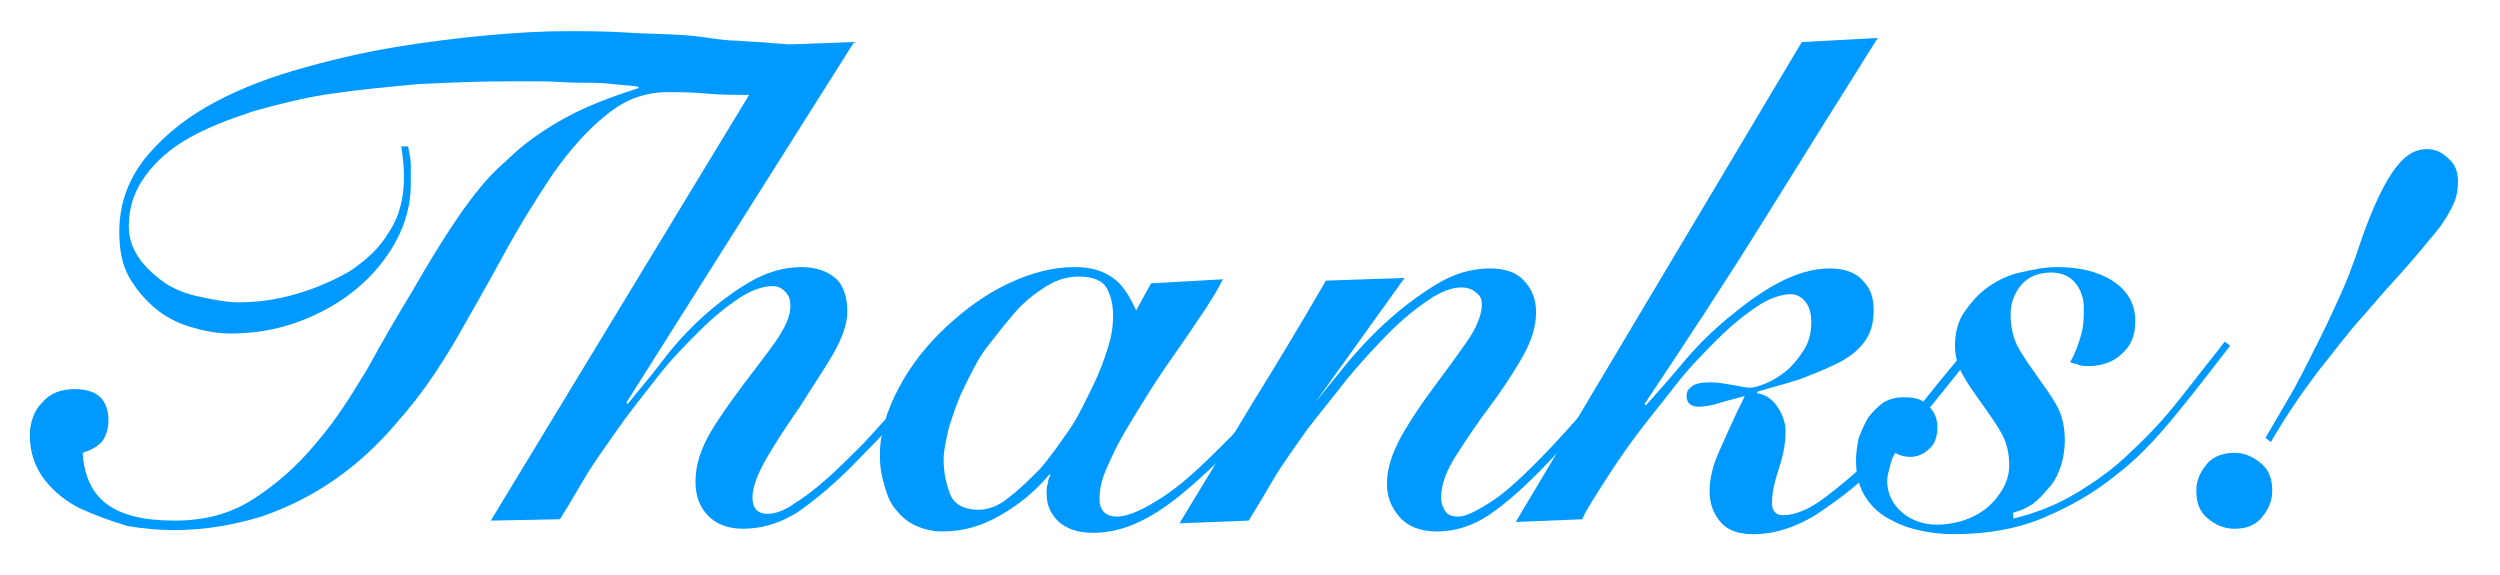 <?xml version="1.0" encoding="utf-8"?>
<!-- Generator: Adobe Illustrator 22.0.1, SVG Export Plug-In . SVG Version: 6.00 Build 0)  -->
<svg version="1.1" id="Layer_1_copy" xmlns="http://www.w3.org/2000/svg" xmlns:xlink="http://www.w3.org/1999/xlink" x="0px"
	 y="0px" viewBox="0 0 184.4 42.4" style="enable-background:new 0 0 184.4 42.4;" xml:space="preserve">
<style type="text/css">
	.st0{fill:#0099FF;}
</style>
<g>
	<path class="st0" d="M30.1,10.8c0.1,0.5,0.2,0.9,0.2,1.4c0,0.5,0,0.9,0,1.4c0,1.5-0.4,2.9-1.1,4.2s-1.7,2.5-2.9,3.5
		s-2.6,1.8-4.2,2.4c-1.6,0.6-3.3,0.9-5.1,0.9c-1,0-2-0.2-3-0.5c-1-0.3-1.9-0.8-2.6-1.4s-1.4-1.4-1.9-2.3s-0.7-2-0.7-3.3
		c0-2,0.6-3.7,1.8-5.3c1.2-1.5,2.7-2.8,4.6-3.9c1.9-1.1,4.1-2,6.5-2.7c2.4-0.7,4.9-1.3,7.3-1.7c2.4-0.4,4.8-0.7,7-0.9
		c2.2-0.2,4.1-0.3,5.7-0.3c1.5,0,3,0,4.5,0.1c1.5,0.1,3,0.1,4.4,0.2S53.2,3,54.4,3c1.1,0.1,2,0.1,2.7,0.2c0.9,0,1.6,0.2,2,0.6
		c0.4,0.3,0.6,0.8,0.6,1.3c0,0.5-0.3,1-1,1.4C58,6.8,57,7,55.6,7c-1.3,0-2.5,0-3.5-0.1c-1.1-0.1-2-0.1-2.9-0.1
		c-1.7,0-3.2,0.6-4.5,1.7c-1.4,1.1-2.7,2.6-3.9,4.3c-1.2,1.8-2.4,3.7-3.6,5.9c-1.2,2.2-2.4,4.3-3.6,6.4c-1.3,2.2-2.6,4.1-4.1,5.8
		c-1.4,1.7-3,3.2-4.7,4.4c-1.7,1.2-3.5,2.1-5.5,2.8c-2,0.6-4.1,1-6.5,1c-1,0-2.2-0.1-3.4-0.3C8.1,38.4,7,38,5.9,37.5
		c-1-0.5-1.9-1.2-2.6-2.1c-0.7-0.9-1.1-2-1.1-3.3c0-0.9,0.3-1.8,0.9-2.4c0.6-0.7,1.4-1,2.4-1c0.8,0,1.5,0.2,1.9,0.6
		c0.4,0.4,0.6,1,0.6,1.7c0,0.7-0.2,1.2-0.5,1.6c-0.4,0.4-0.8,0.6-1.4,0.8c0.1,1.7,0.7,3,1.8,3.8c1.1,0.8,2.7,1.2,5,1.2
		c2.2,0,4.1-0.5,5.8-1.6c1.7-1.1,3.2-2.4,4.6-4.1c1.4-1.6,2.6-3.5,3.8-5.5c1.1-2,2.2-3.9,3.3-5.7c1.2-2.1,2.3-3.9,3.4-5.5
		c1.1-1.6,2.2-3,3.5-4.1c1.2-1.2,2.6-2.2,4.2-3.1c1.6-0.9,3.4-1.6,5.6-2.3V6.4c-0.5-0.1-1.1-0.1-1.9-0.2s-1.6-0.1-2.5-0.1
		c-0.9,0-1.8-0.1-2.8-0.1c-0.9,0-1.8,0-2.6,0c-2.1,0-4.2,0.1-6.4,0.2c-2.2,0.2-4.3,0.4-6.4,0.7c-2.1,0.3-4,0.8-5.8,1.3
		c-1.8,0.6-3.4,1.2-4.8,2c-1.4,0.8-2.4,1.7-3.2,2.8c-0.8,1.1-1.2,2.3-1.2,3.7c0,0.9,0.3,1.7,0.8,2.4c0.5,0.7,1.2,1.3,1.9,1.8
		c0.8,0.5,1.6,0.8,2.6,1c0.9,0.2,1.9,0.4,2.8,0.4c1.4,0,2.8-0.2,4.2-0.6c1.4-0.4,2.8-1,4-1.7c1.2-0.8,2.2-1.7,2.9-2.9
		c0.8-1.2,1.1-2.6,1.1-4.1c0-0.7-0.1-1.5-0.2-2.2L30.1,10.8z"/>
	<path class="st0" d="M36.2,38.4L57.5,3.3L63,3.1L46.2,29.7l0.1,0.1c0.7-0.9,1.6-1.9,2.5-3.1c0.9-1.2,1.9-2.3,3-3.3
		c1.1-1,2.3-1.9,3.5-2.6s2.5-1.1,3.8-1.1c1.1,0,1.9,0.3,2.5,0.8s0.9,1.4,0.9,2.5c0,0.9-0.4,2-1.1,3.2c-0.7,1.2-1.6,2.5-2.4,3.8
		c-0.9,1.3-1.7,2.5-2.4,3.7c-0.7,1.2-1.1,2.2-1.1,3s0.4,1.2,1.1,1.2c0.5,0,1.2-0.2,1.9-0.7c0.8-0.5,1.6-1.1,2.5-1.9
		c0.9-0.8,1.8-1.7,2.7-2.6c0.9-1,1.8-2,2.7-2.9s1.6-1.9,2.3-2.7c0.7-0.8,1.2-1.5,1.6-2l0.3,0.3c-0.9,1.2-1.9,2.5-3.2,4
		c-1.2,1.5-2.5,2.9-3.9,4.3c-1.8,1.9-3.4,3.2-4.7,4.1c-1.3,0.8-2.6,1.2-4,1.2c-1.2,0-2.1-0.4-2.7-1.1s-0.8-1.5-0.8-2.4
		c0-1.2,0.4-2.4,1.1-3.6c0.7-1.2,1.6-2.4,2.4-3.5c0.9-1.2,1.7-2.2,2.4-3.2c0.7-1,1.1-1.9,1.1-2.6c0-0.5-0.1-0.8-0.4-1.1
		c-0.3-0.3-0.6-0.4-0.9-0.4c-0.7,0-1.6,0.3-2.5,0.9c-0.9,0.6-1.9,1.4-2.9,2.4c-1,1-2.1,2.1-3.1,3.4c-1,1.3-2,2.5-2.9,3.8
		c-0.9,1.3-1.8,2.5-2.5,3.7c-0.7,1.2-1.3,2.2-1.8,3L36.2,38.4z"/>
	<path class="st0" d="M84.9,20.9l5.3-0.3c-0.3,0.6-0.7,1.3-1.3,2.2c-0.6,0.9-1.2,1.8-1.9,2.8c-0.7,1-1.4,2-2.1,3.1
		c-0.7,1.1-1.3,2.1-1.9,3.1c-0.6,1-1,1.9-1.4,2.8s-0.5,1.6-0.5,2.2c0,0.8,0.4,1.3,1.3,1.3c0.8,0,1.9-0.5,3.3-1.4
		c1.4-0.9,2.8-2.2,4.4-3.8c0.6-0.6,1.3-1.3,2-2.1c0.7-0.7,1.3-1.5,1.9-2.2c0.6-0.7,1.2-1.4,1.7-2c0.5-0.6,0.9-1.1,1.2-1.5l0.4,0.2
		c-0.9,1.2-1.9,2.5-3,3.9c-1.2,1.4-2.5,3-4.2,4.6s-3.2,3-4.8,4c-1.6,1-3.1,1.5-4.7,1.5c-1.1,0-1.9-0.3-2.5-0.8
		c-0.6-0.6-0.9-1.2-0.9-2.1c0-0.3,0-0.5,0.1-0.8c0-0.2,0.1-0.4,0.2-0.6h-0.1c-1,1.2-2.2,2.2-3.6,3s-2.7,1.2-4.3,1.2
		c-0.8,0-1.5-0.2-2.1-0.5s-1-0.7-1.4-1.2c-0.4-0.5-0.6-1.1-0.8-1.8s-0.3-1.3-0.3-2.1c0-1.7,0.5-3.3,1.4-5c0.9-1.7,2.1-3.2,3.5-4.5
		c1.4-1.3,2.9-2.4,4.6-3.2c1.7-0.8,3.3-1.2,4.9-1.2c1.2,0,2.1,0.3,2.8,0.8c0.7,0.5,1.2,1.3,1.7,2.4L84.9,20.9z M69.6,33.9
		c0,1,0.2,1.8,0.5,2.6c0.3,0.7,1,1.1,2.1,1.1c0.7,0,1.5-0.3,2.2-0.9c0.8-0.6,1.5-1.3,2.3-2.1c0.7-0.8,1.4-1.8,2.1-2.8
		c0.7-1,1.2-2.1,1.7-3.1c0.5-1,0.9-2,1.2-3c0.3-0.9,0.4-1.7,0.4-2.4c0-0.9-0.2-1.6-0.5-2.1c-0.3-0.5-1-0.8-2-0.8
		c-0.8,0-1.6,0.2-2.4,0.7c-0.8,0.5-1.6,1.1-2.3,1.9c-0.7,0.8-1.4,1.7-2.1,2.6s-1.2,2-1.7,3c-0.5,1-0.8,2-1.1,2.9
		C69.8,32.4,69.6,33.2,69.6,33.9z"/>
	<path class="st0" d="M97,29.7c0.5-0.6,1.2-1.5,2.1-2.6c0.9-1.1,1.9-2.2,3.1-3.3c1.2-1.1,2.4-2,3.7-2.8s2.6-1.2,4-1.2
		c1.1,0,2,0.3,2.5,0.9c0.6,0.6,0.9,1.4,0.9,2.3c0,1.2-0.4,2.3-1.1,3.5c-0.7,1.2-1.5,2.4-2.4,3.6c-0.9,1.2-1.7,2.4-2.4,3.5
		c-0.7,1.1-1.1,2.1-1.1,3.1c0,0.4,0.1,0.7,0.3,1s0.5,0.4,1,0.4c0.5,0,1.3-0.4,2.4-1.1c1.1-0.7,2.6-2.1,4.4-4c1.5-1.6,2.8-3.1,4-4.5
		s2.1-2.6,2.7-3.3l0.5,0.3c-0.9,1-2,2.4-3.2,3.9c-1.3,1.6-2.7,3.1-4.1,4.6c-1.8,1.9-3.3,3.2-4.5,4s-2.5,1.2-3.8,1.2
		c-1.3,0-2.2-0.4-2.8-1.1s-0.9-1.5-0.9-2.4c0-1.2,0.4-2.3,1.1-3.6c0.7-1.2,1.5-2.4,2.4-3.6c0.9-1.2,1.7-2.3,2.4-3.3
		c0.7-1,1.1-2,1.1-2.7c0-0.4-0.1-0.7-0.4-0.9c-0.2-0.2-0.6-0.4-1.1-0.4c-0.7,0-1.5,0.3-2.4,0.9c-0.9,0.6-1.9,1.4-2.9,2.4
		c-1,1-2,2.1-3.1,3.4c-1,1.3-2,2.5-3,3.8c-0.9,1.3-1.8,2.5-2.5,3.7c-0.7,1.2-1.3,2.2-1.8,3l-5.1,0.2c1.8-3,3.6-5.9,5.4-8.9
		c1.8-2.9,3.6-5.9,5.4-9l5.8-0.2l-6.6,9.2L97,29.7z"/>
	<path class="st0" d="M132.9,3.1l5.6-0.3c-2.9,4.6-5.7,9.1-8.5,13.6c-2.8,4.5-5.7,8.9-8.7,13.4l0.1,0.1c0.8-0.9,1.7-1.9,2.7-3.1
		c1-1.2,2.1-2.3,3.3-3.3c1.2-1,2.4-1.9,3.7-2.6s2.6-1.1,3.9-1.1c1,0,1.9,0.3,2.4,0.9c0.6,0.6,0.8,1.3,0.8,2.2c0,0.9-0.2,1.6-0.6,2.2
		c-0.4,0.6-1,1.1-1.7,1.5c-0.7,0.4-1.7,0.8-2.7,1.2s-2.3,0.7-3.6,1.1v0.1c0.6,0.1,1.1,0.4,1.5,1c0.4,0.6,0.6,1.2,0.6,1.8
		c0,1-0.2,1.9-0.5,2.8c-0.3,0.9-0.5,1.7-0.5,2.5c0,0.6,0.3,0.9,0.8,0.9c0.9,0,1.9-0.4,3.1-1.3c1.2-0.9,2.5-2,3.8-3.3
		c1.3-1.3,2.6-2.7,3.8-4.2c1.2-1.5,2.3-2.8,3.2-3.9l0.5,0.3c-1,1.3-2.2,2.8-3.5,4.4c-1.3,1.6-2.6,3.1-4.1,4.5
		c-1.4,1.4-2.9,2.5-4.4,3.5c-1.5,0.9-3,1.4-4.6,1.4c-1.1,0-1.9-0.3-2.4-0.9c-0.5-0.6-0.8-1.3-0.8-2.3c0-0.8,0.2-1.8,0.7-2.9
		c0.5-1.1,1.1-2.5,1.9-4.1c-0.6,0.2-1.2,0.3-1.8,0.5c-0.6,0.2-1.2,0.3-1.6,0.3c-0.6,0-0.9-0.3-0.9-0.8c0-0.3,0.1-0.5,0.4-0.7
		c0.2-0.2,0.7-0.3,1.4-0.3c0.5,0,1,0.1,1.6,0.2s1,0.2,1.3,0.2c0.2,0,0.6-0.1,1.1-0.3s1-0.5,1.5-0.9s0.9-0.9,1.3-1.5
		c0.4-0.6,0.6-1.3,0.6-2.1c0-0.6-0.1-1.1-0.4-1.5c-0.3-0.4-0.7-0.6-1.1-0.6c-0.7,0-1.6,0.3-2.5,0.9c-0.9,0.6-1.9,1.4-2.9,2.4
		c-1,1-2.1,2.1-3.1,3.4c-1,1.3-2,2.5-2.9,3.7c-0.9,1.2-1.7,2.4-2.4,3.5c-0.7,1.1-1.3,2-1.6,2.7l-4.9,0.2L132.9,3.1z"/>
	<path class="st0" d="M148.3,38.3c1.7-0.4,3.3-1,4.8-1.9c1.5-0.9,2.9-1.9,4.1-3.1c1.3-1.2,2.5-2.5,3.6-3.9c1.1-1.4,2.2-2.8,3.3-4.2
		l0.4,0.3c-1.4,1.8-2.7,3.5-4.1,5.2c-1.4,1.7-2.8,3.2-4.4,4.4c-1.6,1.3-3.4,2.3-5.3,3.1c-1.9,0.8-4.1,1.2-6.6,1.2
		c-0.9,0-1.8-0.1-2.6-0.3c-0.9-0.2-1.6-0.5-2.3-0.9c-0.7-0.4-1.3-1-1.7-1.7c-0.4-0.7-0.6-1.5-0.6-2.6c0-0.5,0.1-1.1,0.2-1.6
		c0.2-0.5,0.4-1,0.7-1.5c0.3-0.4,0.7-0.8,1.1-1.1c0.5-0.3,1-0.4,1.6-0.4c0.8,0,1.4,0.2,1.8,0.7c0.4,0.4,0.6,0.9,0.6,1.5
		c0,0.7-0.2,1.3-0.6,1.6c-0.4,0.4-0.9,0.6-1.4,0.6c-0.4,0-0.8-0.1-1.1-0.3c-0.2,0.3-0.3,0.6-0.4,1c-0.1,0.4-0.2,0.7-0.2,1.1
		c0,0.9,0.4,1.7,1.1,2.3s1.6,0.9,2.6,0.9c0.6,0,1.2-0.1,1.9-0.3c0.6-0.2,1.2-0.5,1.7-0.9c0.5-0.4,0.9-0.9,1.2-1.4
		c0.3-0.5,0.5-1.1,0.5-1.8c0-0.9-0.2-1.7-0.6-2.4c-0.4-0.7-0.9-1.4-1.4-2.1c-0.5-0.7-1-1.4-1.4-2.1c-0.4-0.7-0.6-1.4-0.6-2.2
		c0-0.9,0.2-1.8,0.7-2.5s1-1.3,1.7-1.8c0.7-0.5,1.5-0.9,2.4-1.1c0.9-0.2,1.8-0.4,2.7-0.4c1.6,0,3,0.3,4.1,1c1.1,0.7,1.7,1.7,1.7,3
		c0,1-0.3,1.8-1,2.4c-0.6,0.6-1.5,0.9-2.4,0.9c-0.3,0-0.6,0-0.8-0.1s-0.5-0.1-0.6-0.2c0.4-0.7,0.6-1.3,0.8-2s0.2-1.3,0.2-2
		c0-0.7-0.2-1.3-0.6-1.8c-0.4-0.5-1-0.8-1.8-0.8c-0.9,0-1.7,0.3-2.2,0.9c-0.5,0.6-0.8,1.3-0.8,2.2c0,0.9,0.2,1.8,0.6,2.5
		c0.4,0.7,0.9,1.4,1.4,2.1c0.5,0.7,1,1.4,1.4,2.1c0.4,0.7,0.6,1.6,0.6,2.6c0,0.6-0.1,1.3-0.3,1.9c-0.2,0.6-0.5,1.2-0.9,1.6
		c-0.4,0.5-0.8,0.9-1.2,1.2c-0.5,0.3-0.9,0.5-1.4,0.6V38.3z"/>
	<path class="st0" d="M164.8,33.4c0.8,0,1.4,0.3,2,0.8s0.8,1.2,0.8,2c0,0.8-0.3,1.4-0.8,2s-1.2,0.8-2,0.8c-0.8,0-1.4-0.3-2-0.8
		s-0.8-1.2-0.8-2c0-0.8,0.3-1.4,0.8-2S164.1,33.4,164.8,33.4z M167.1,32.3c0.7-1.2,1.4-2.4,2.1-3.6c0.7-1.3,1.3-2.5,1.9-3.7
		c0.6-1.2,1.1-2.3,1.6-3.4c0.5-1.1,0.8-2,1.1-2.8c0.9-2.8,1.8-4.8,2.6-6c0.8-1.2,1.6-1.8,2.6-1.8c0.6,0,1.1,0.2,1.6,0.7
		c0.5,0.4,0.7,1,0.7,1.7c0,0.6-0.1,1.2-0.4,1.8c-0.3,0.6-0.7,1.3-1.3,2c-0.6,0.7-1.3,1.6-2.2,2.6c-0.9,1-1.9,2.1-3,3.4
		c-1.2,1.3-2.3,2.8-3.5,4.3c-1.2,1.6-2.3,3.2-3.4,5.1L167.1,32.3z"/>
</g>
</svg>
